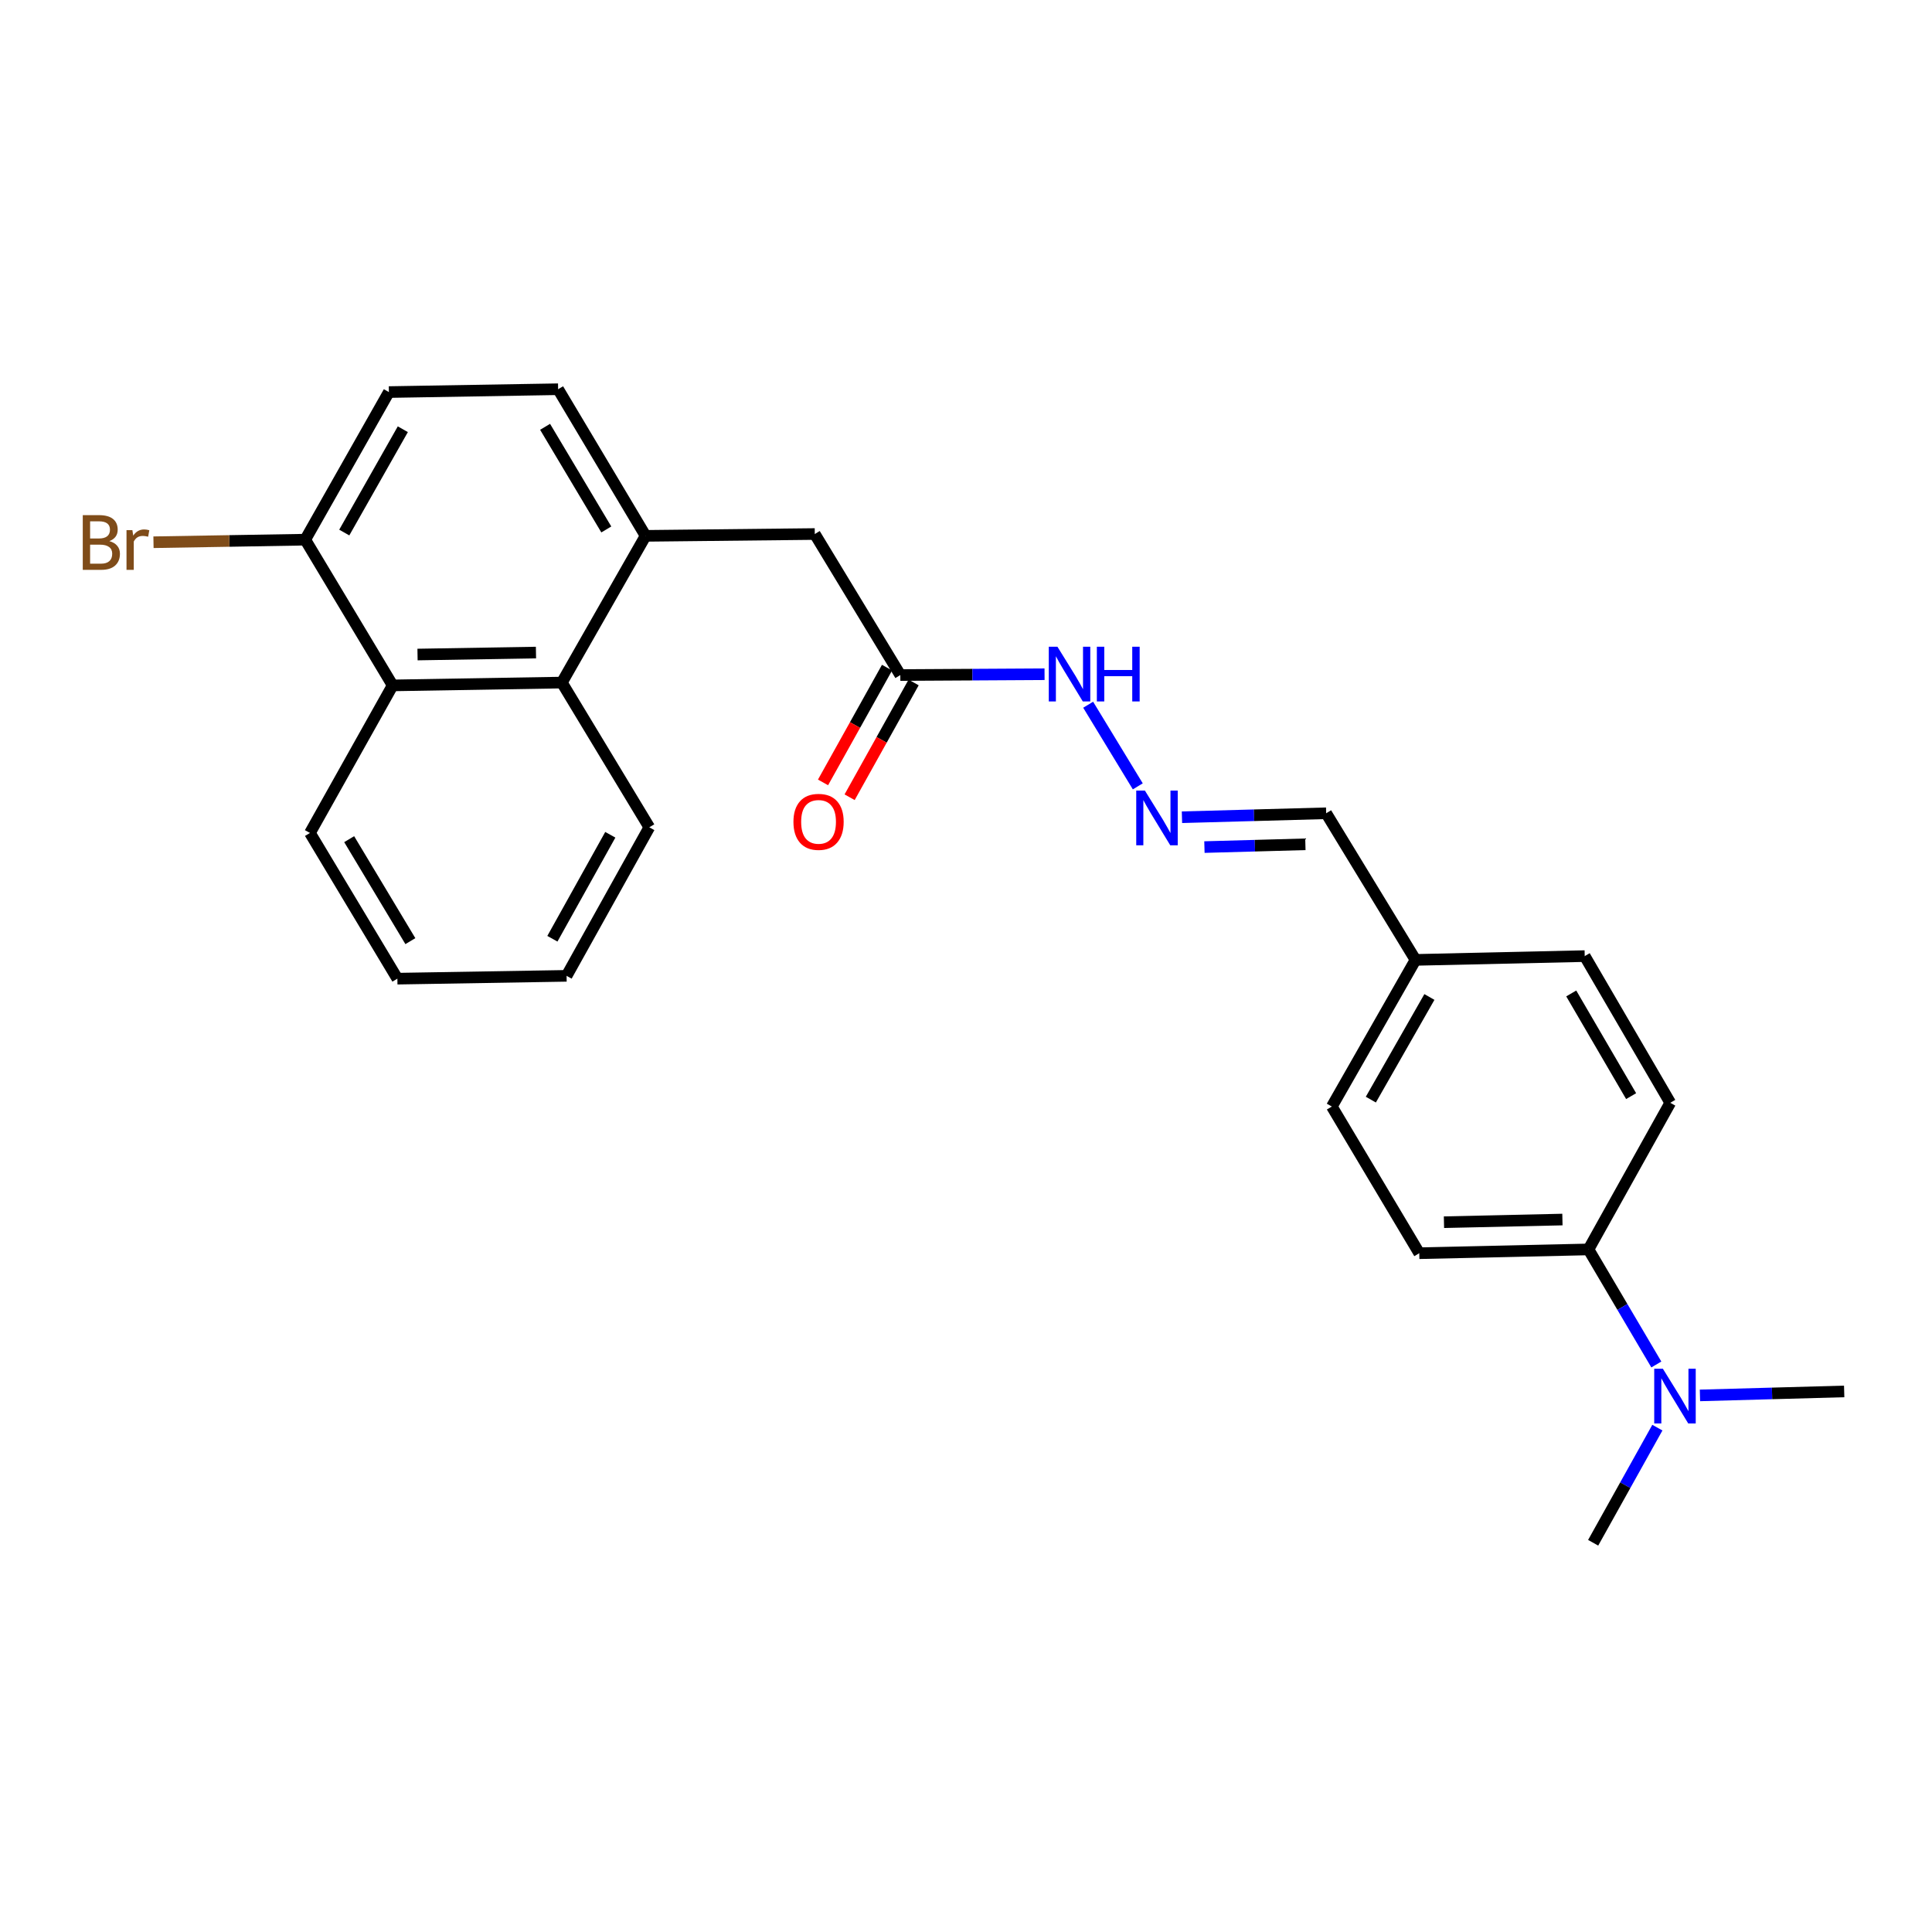 <?xml version='1.0' encoding='iso-8859-1'?>
<svg version='1.1' baseProfile='full'
              xmlns='http://www.w3.org/2000/svg'
                      xmlns:rdkit='http://www.rdkit.org/xml'
                      xmlns:xlink='http://www.w3.org/1999/xlink'
                  xml:space='preserve'
width='1000px' height='1000px' viewBox='0 0 1000 1000'>
<!-- END OF HEADER -->
<rect style='opacity:1.0;fill:#FFFFFF;stroke:none' width='1000' height='1000' x='0' y='0'> </rect>
<path class='bond-0' d='M 334.149,277.357 L 290.818,353.302' style='fill:none;fill-rule:evenodd;stroke:#000000;stroke-width:6px;stroke-linecap:butt;stroke-linejoin:miter;stroke-opacity:1' />
<path class='bond-4' d='M 334.149,277.357 L 421.73,276.411' style='fill:none;fill-rule:evenodd;stroke:#000000;stroke-width:6px;stroke-linecap:butt;stroke-linejoin:miter;stroke-opacity:1' />
<path class='bond-9' d='M 334.149,277.357 L 288.883,201.464' style='fill:none;fill-rule:evenodd;stroke:#000000;stroke-width:6px;stroke-linecap:butt;stroke-linejoin:miter;stroke-opacity:1' />
<path class='bond-9' d='M 313.824,274.046 L 282.138,220.921' style='fill:none;fill-rule:evenodd;stroke:#000000;stroke-width:6px;stroke-linecap:butt;stroke-linejoin:miter;stroke-opacity:1' />
<path class='bond-1' d='M 290.818,353.302 L 203.237,354.764' style='fill:none;fill-rule:evenodd;stroke:#000000;stroke-width:6px;stroke-linecap:butt;stroke-linejoin:miter;stroke-opacity:1' />
<path class='bond-1' d='M 277.418,337.763 L 216.111,338.787' style='fill:none;fill-rule:evenodd;stroke:#000000;stroke-width:6px;stroke-linecap:butt;stroke-linejoin:miter;stroke-opacity:1' />
<path class='bond-19' d='M 290.818,353.302 L 336.084,428.214' style='fill:none;fill-rule:evenodd;stroke:#000000;stroke-width:6px;stroke-linecap:butt;stroke-linejoin:miter;stroke-opacity:1' />
<path class='bond-20' d='M 203.237,354.764 L 160.432,431.138' style='fill:none;fill-rule:evenodd;stroke:#000000;stroke-width:6px;stroke-linecap:butt;stroke-linejoin:miter;stroke-opacity:1' />
<path class='bond-25' d='M 203.237,354.764 L 157.989,279.335' style='fill:none;fill-rule:evenodd;stroke:#000000;stroke-width:6px;stroke-linecap:butt;stroke-linejoin:miter;stroke-opacity:1' />
<path class='bond-2' d='M 466.007,349.406 L 421.73,276.411' style='fill:none;fill-rule:evenodd;stroke:#000000;stroke-width:6px;stroke-linecap:butt;stroke-linejoin:miter;stroke-opacity:1' />
<path class='bond-8' d='M 466.007,349.406 L 503.333,349.193' style='fill:none;fill-rule:evenodd;stroke:#000000;stroke-width:6px;stroke-linecap:butt;stroke-linejoin:miter;stroke-opacity:1' />
<path class='bond-8' d='M 503.333,349.193 L 540.658,348.98' style='fill:none;fill-rule:evenodd;stroke:#0000FF;stroke-width:6px;stroke-linecap:butt;stroke-linejoin:miter;stroke-opacity:1' />
<path class='bond-10' d='M 459.125,345.568 L 442.561,375.272' style='fill:none;fill-rule:evenodd;stroke:#000000;stroke-width:6px;stroke-linecap:butt;stroke-linejoin:miter;stroke-opacity:1' />
<path class='bond-10' d='M 442.561,375.272 L 425.997,404.977' style='fill:none;fill-rule:evenodd;stroke:#FF0000;stroke-width:6px;stroke-linecap:butt;stroke-linejoin:miter;stroke-opacity:1' />
<path class='bond-10' d='M 472.889,353.243 L 456.325,382.948' style='fill:none;fill-rule:evenodd;stroke:#000000;stroke-width:6px;stroke-linecap:butt;stroke-linejoin:miter;stroke-opacity:1' />
<path class='bond-10' d='M 456.325,382.948 L 439.762,412.652' style='fill:none;fill-rule:evenodd;stroke:#FF0000;stroke-width:6px;stroke-linecap:butt;stroke-linejoin:miter;stroke-opacity:1' />
<path class='bond-3' d='M 588.92,407.016 L 563.231,364.767' style='fill:none;fill-rule:evenodd;stroke:#0000FF;stroke-width:6px;stroke-linecap:butt;stroke-linejoin:miter;stroke-opacity:1' />
<path class='bond-14' d='M 611.784,422.999 L 649.105,421.973' style='fill:none;fill-rule:evenodd;stroke:#0000FF;stroke-width:6px;stroke-linecap:butt;stroke-linejoin:miter;stroke-opacity:1' />
<path class='bond-14' d='M 649.105,421.973 L 686.426,420.947' style='fill:none;fill-rule:evenodd;stroke:#000000;stroke-width:6px;stroke-linecap:butt;stroke-linejoin:miter;stroke-opacity:1' />
<path class='bond-14' d='M 623.413,438.445 L 649.538,437.727' style='fill:none;fill-rule:evenodd;stroke:#0000FF;stroke-width:6px;stroke-linecap:butt;stroke-linejoin:miter;stroke-opacity:1' />
<path class='bond-14' d='M 649.538,437.727 L 675.663,437.008' style='fill:none;fill-rule:evenodd;stroke:#000000;stroke-width:6px;stroke-linecap:butt;stroke-linejoin:miter;stroke-opacity:1' />
<path class='bond-5' d='M 157.989,279.335 L 201.285,202.935' style='fill:none;fill-rule:evenodd;stroke:#000000;stroke-width:6px;stroke-linecap:butt;stroke-linejoin:miter;stroke-opacity:1' />
<path class='bond-5' d='M 178.194,275.646 L 208.502,222.165' style='fill:none;fill-rule:evenodd;stroke:#000000;stroke-width:6px;stroke-linecap:butt;stroke-linejoin:miter;stroke-opacity:1' />
<path class='bond-16' d='M 157.989,279.335 L 118.717,279.998' style='fill:none;fill-rule:evenodd;stroke:#000000;stroke-width:6px;stroke-linecap:butt;stroke-linejoin:miter;stroke-opacity:1' />
<path class='bond-16' d='M 118.717,279.998 L 79.445,280.661' style='fill:none;fill-rule:evenodd;stroke:#7F4C19;stroke-width:6px;stroke-linecap:butt;stroke-linejoin:miter;stroke-opacity:1' />
<path class='bond-6' d='M 822.198,646.698 L 734.608,648.659' style='fill:none;fill-rule:evenodd;stroke:#000000;stroke-width:6px;stroke-linecap:butt;stroke-linejoin:miter;stroke-opacity:1' />
<path class='bond-6' d='M 808.706,631.236 L 747.393,632.609' style='fill:none;fill-rule:evenodd;stroke:#000000;stroke-width:6px;stroke-linecap:butt;stroke-linejoin:miter;stroke-opacity:1' />
<path class='bond-7' d='M 822.198,646.698 L 839.756,676.476' style='fill:none;fill-rule:evenodd;stroke:#000000;stroke-width:6px;stroke-linecap:butt;stroke-linejoin:miter;stroke-opacity:1' />
<path class='bond-7' d='M 839.756,676.476 L 857.315,706.254' style='fill:none;fill-rule:evenodd;stroke:#0000FF;stroke-width:6px;stroke-linecap:butt;stroke-linejoin:miter;stroke-opacity:1' />
<path class='bond-27' d='M 822.198,646.698 L 864.522,570.806' style='fill:none;fill-rule:evenodd;stroke:#000000;stroke-width:6px;stroke-linecap:butt;stroke-linejoin:miter;stroke-opacity:1' />
<path class='bond-21' d='M 879.895,722.26 L 917.22,721.23' style='fill:none;fill-rule:evenodd;stroke:#0000FF;stroke-width:6px;stroke-linecap:butt;stroke-linejoin:miter;stroke-opacity:1' />
<path class='bond-21' d='M 917.22,721.23 L 954.545,720.201' style='fill:none;fill-rule:evenodd;stroke:#000000;stroke-width:6px;stroke-linecap:butt;stroke-linejoin:miter;stroke-opacity:1' />
<path class='bond-22' d='M 857.853,738.95 L 841.234,768.743' style='fill:none;fill-rule:evenodd;stroke:#0000FF;stroke-width:6px;stroke-linecap:butt;stroke-linejoin:miter;stroke-opacity:1' />
<path class='bond-22' d='M 841.234,768.743 L 824.614,798.536' style='fill:none;fill-rule:evenodd;stroke:#000000;stroke-width:6px;stroke-linecap:butt;stroke-linejoin:miter;stroke-opacity:1' />
<path class='bond-11' d='M 288.883,201.464 L 201.285,202.935' style='fill:none;fill-rule:evenodd;stroke:#000000;stroke-width:6px;stroke-linecap:butt;stroke-linejoin:miter;stroke-opacity:1' />
<path class='bond-12' d='M 864.522,570.806 L 820.245,494.878' style='fill:none;fill-rule:evenodd;stroke:#000000;stroke-width:6px;stroke-linecap:butt;stroke-linejoin:miter;stroke-opacity:1' />
<path class='bond-12' d='M 844.266,567.355 L 813.272,514.206' style='fill:none;fill-rule:evenodd;stroke:#000000;stroke-width:6px;stroke-linecap:butt;stroke-linejoin:miter;stroke-opacity:1' />
<path class='bond-13' d='M 734.608,648.659 L 689.359,572.741' style='fill:none;fill-rule:evenodd;stroke:#000000;stroke-width:6px;stroke-linecap:butt;stroke-linejoin:miter;stroke-opacity:1' />
<path class='bond-15' d='M 686.426,420.947 L 732.664,496.839' style='fill:none;fill-rule:evenodd;stroke:#000000;stroke-width:6px;stroke-linecap:butt;stroke-linejoin:miter;stroke-opacity:1' />
<path class='bond-17' d='M 732.664,496.839 L 820.245,494.878' style='fill:none;fill-rule:evenodd;stroke:#000000;stroke-width:6px;stroke-linecap:butt;stroke-linejoin:miter;stroke-opacity:1' />
<path class='bond-18' d='M 732.664,496.839 L 689.359,572.741' style='fill:none;fill-rule:evenodd;stroke:#000000;stroke-width:6px;stroke-linecap:butt;stroke-linejoin:miter;stroke-opacity:1' />
<path class='bond-18' d='M 739.857,516.034 L 709.544,569.165' style='fill:none;fill-rule:evenodd;stroke:#000000;stroke-width:6px;stroke-linecap:butt;stroke-linejoin:miter;stroke-opacity:1' />
<path class='bond-24' d='M 336.084,428.214 L 293.261,505.096' style='fill:none;fill-rule:evenodd;stroke:#000000;stroke-width:6px;stroke-linecap:butt;stroke-linejoin:miter;stroke-opacity:1' />
<path class='bond-24' d='M 315.892,432.077 L 285.916,485.895' style='fill:none;fill-rule:evenodd;stroke:#000000;stroke-width:6px;stroke-linecap:butt;stroke-linejoin:miter;stroke-opacity:1' />
<path class='bond-26' d='M 160.432,431.138 L 205.68,506.558' style='fill:none;fill-rule:evenodd;stroke:#000000;stroke-width:6px;stroke-linecap:butt;stroke-linejoin:miter;stroke-opacity:1' />
<path class='bond-26' d='M 180.733,434.343 L 212.407,487.137' style='fill:none;fill-rule:evenodd;stroke:#000000;stroke-width:6px;stroke-linecap:butt;stroke-linejoin:miter;stroke-opacity:1' />
<path class='bond-23' d='M 205.68,506.558 L 293.261,505.096' style='fill:none;fill-rule:evenodd;stroke:#000000;stroke-width:6px;stroke-linecap:butt;stroke-linejoin:miter;stroke-opacity:1' />
<path  class='atom-4' d='M 592.594 409.194
L 601.874 424.194
Q 602.794 425.674, 604.274 428.354
Q 605.754 431.034, 605.834 431.194
L 605.834 409.194
L 609.594 409.194
L 609.594 437.514
L 605.714 437.514
L 595.754 421.114
Q 594.594 419.194, 593.354 416.994
Q 592.154 414.794, 591.794 414.114
L 591.794 437.514
L 588.114 437.514
L 588.114 409.194
L 592.594 409.194
' fill='#0000FF'/>
<path  class='atom-8' d='M 860.704 708.457
L 869.984 723.457
Q 870.904 724.937, 872.384 727.617
Q 873.864 730.297, 873.944 730.457
L 873.944 708.457
L 877.704 708.457
L 877.704 736.777
L 873.824 736.777
L 863.864 720.377
Q 862.704 718.457, 861.464 716.257
Q 860.264 714.057, 859.904 713.377
L 859.904 736.777
L 856.224 736.777
L 856.224 708.457
L 860.704 708.457
' fill='#0000FF'/>
<path  class='atom-9' d='M 547.328 334.747
L 556.608 349.747
Q 557.528 351.227, 559.008 353.907
Q 560.488 356.587, 560.568 356.747
L 560.568 334.747
L 564.328 334.747
L 564.328 363.067
L 560.448 363.067
L 550.488 346.667
Q 549.328 344.747, 548.088 342.547
Q 546.888 340.347, 546.528 339.667
L 546.528 363.067
L 542.848 363.067
L 542.848 334.747
L 547.328 334.747
' fill='#0000FF'/>
<path  class='atom-9' d='M 567.728 334.747
L 571.568 334.747
L 571.568 346.787
L 586.048 346.787
L 586.048 334.747
L 589.888 334.747
L 589.888 363.067
L 586.048 363.067
L 586.048 349.987
L 571.568 349.987
L 571.568 363.067
L 567.728 363.067
L 567.728 334.747
' fill='#0000FF'/>
<path  class='atom-11' d='M 410.683 425.387
Q 410.683 418.587, 414.043 414.787
Q 417.403 410.987, 423.683 410.987
Q 429.963 410.987, 433.323 414.787
Q 436.683 418.587, 436.683 425.387
Q 436.683 432.267, 433.283 436.187
Q 429.883 440.067, 423.683 440.067
Q 417.443 440.067, 414.043 436.187
Q 410.683 432.307, 410.683 425.387
M 423.683 436.867
Q 428.003 436.867, 430.323 433.987
Q 432.683 431.067, 432.683 425.387
Q 432.683 419.827, 430.323 417.027
Q 428.003 414.187, 423.683 414.187
Q 419.363 414.187, 417.003 416.987
Q 414.683 419.787, 414.683 425.387
Q 414.683 431.107, 417.003 433.987
Q 419.363 436.867, 423.683 436.867
' fill='#FF0000'/>
<path  class='atom-17' d='M 56.599 280.078
Q 59.319 280.838, 60.679 282.518
Q 62.08 284.158, 62.08 286.598
Q 62.08 290.518, 59.559 292.758
Q 57.08 294.958, 52.359 294.958
L 42.84 294.958
L 42.84 266.638
L 51.2 266.638
Q 56.039 266.638, 58.48 268.598
Q 60.919 270.558, 60.919 274.158
Q 60.919 278.438, 56.599 280.078
M 46.639 269.838
L 46.639 278.718
L 51.2 278.718
Q 53.999 278.718, 55.44 277.598
Q 56.919 276.438, 56.919 274.158
Q 56.919 269.838, 51.2 269.838
L 46.639 269.838
M 52.359 291.758
Q 55.12 291.758, 56.599 290.438
Q 58.08 289.118, 58.08 286.598
Q 58.08 284.278, 56.44 283.118
Q 54.84 281.918, 51.76 281.918
L 46.639 281.918
L 46.639 291.758
L 52.359 291.758
' fill='#7F4C19'/>
<path  class='atom-17' d='M 68.519 274.398
L 68.96 277.238
Q 71.12 274.038, 74.639 274.038
Q 75.76 274.038, 77.279 274.438
L 76.68 277.798
Q 74.96 277.398, 73.999 277.398
Q 72.32 277.398, 71.2 278.078
Q 70.12 278.718, 69.24 280.278
L 69.24 294.958
L 65.48 294.958
L 65.48 274.398
L 68.519 274.398
' fill='#7F4C19'/>
</svg>
